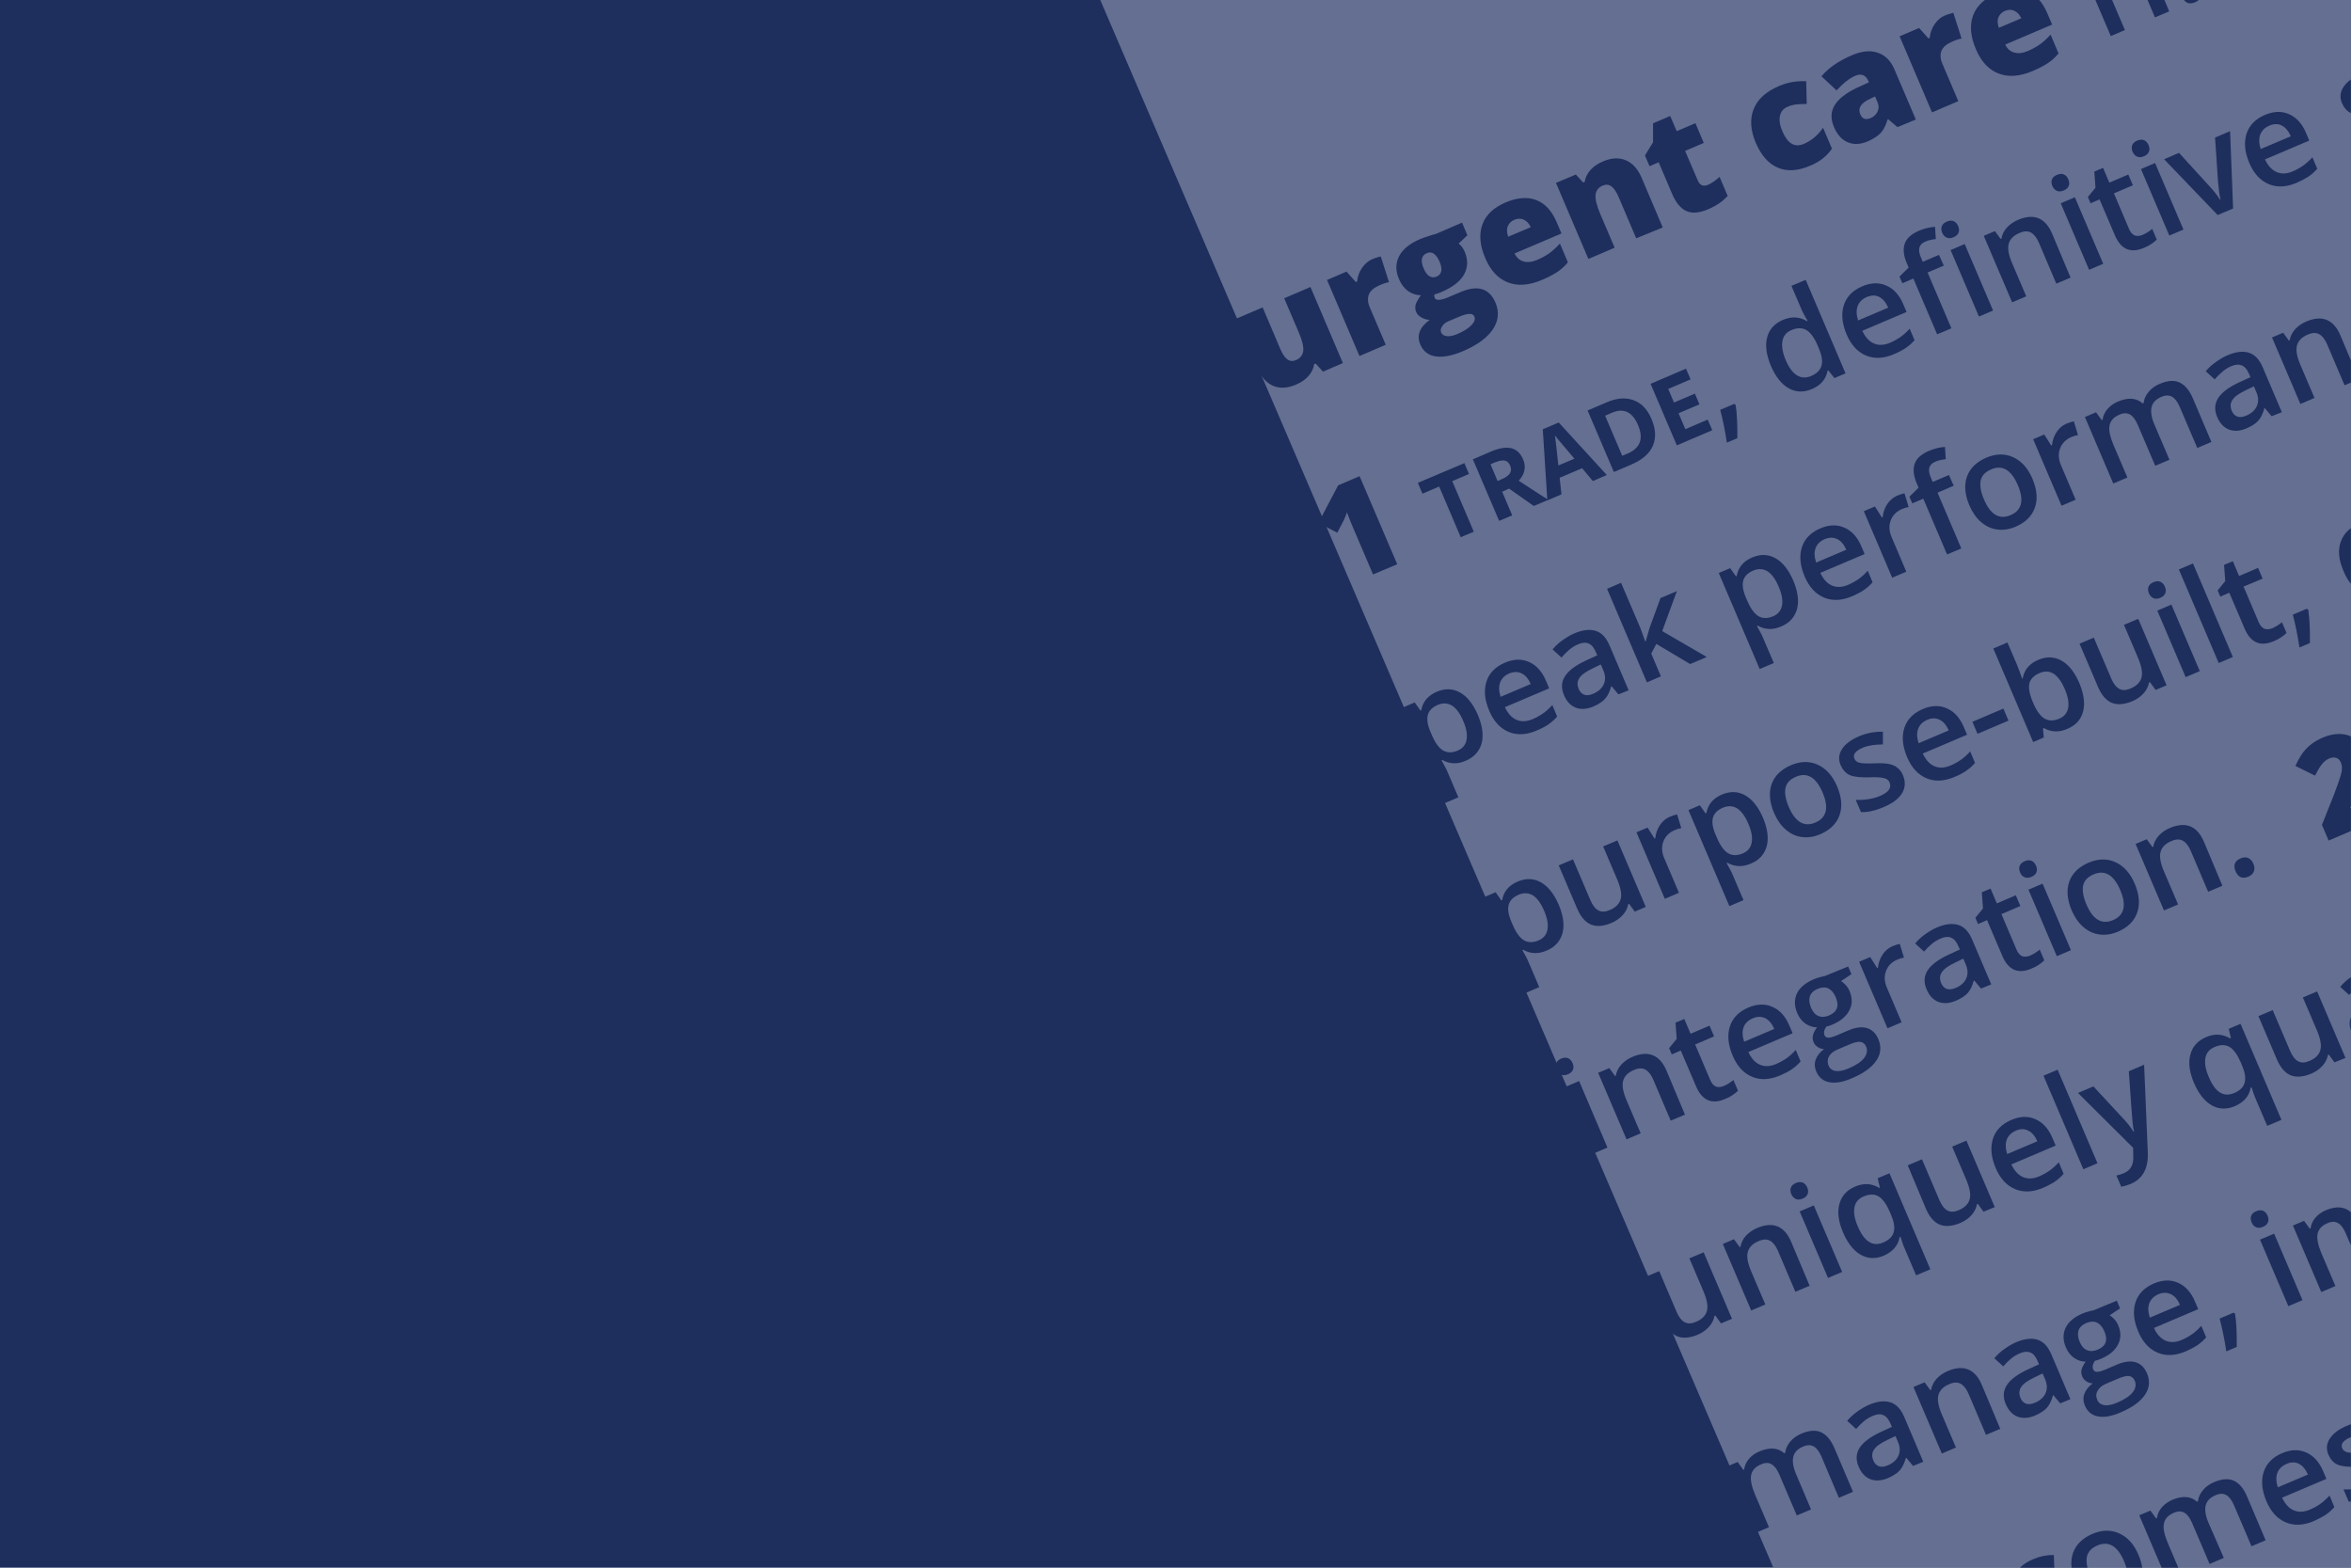 <?xml version="1.0" encoding="utf-8"?>
<!-- Generator: Adobe Illustrator 27.7.0, SVG Export Plug-In . SVG Version: 6.00 Build 0)  -->
<svg version="1.1" id="Layer_1" xmlns="http://www.w3.org/2000/svg" xmlns:xlink="http://www.w3.org/1999/xlink" x="0px" y="0px"
	 viewBox="0 0 1800 1200" style="enable-background:new 0 0 1800 1200;" xml:space="preserve">
<style type="text/css">
	.st0{fill:#A3AABE;}
	.st1{opacity:0.27;fill:#75809E;enable-background:new    ;}
	.st2{opacity:0.5;fill:#75809E;enable-background:new    ;}
	.st3{fill:#1C2C5C;}
	.st4{clip-path:url(#SVGID_00000091727518296026761620000014019357020241892528_);fill:#1E2E5D;}
	.st5{opacity:0.8;clip-path:url(#SVGID_00000091727518296026761620000014019357020241892528_);fill:#76809D;}
	.st6{clip-path:url(#SVGID_00000091727518296026761620000014019357020241892528_);}
	.st7{fill:#1E2E5D;}
</style>
<g>
	<defs>
		<rect id="SVGID_1_" width="1799.1" height="1200"/>
	</defs>
	<clipPath id="SVGID_00000152222932104422527480000007950727591260300952_">
		<use xlink:href="#SVGID_1_"  style="overflow:visible;"/>
	</clipPath>
	
		<rect x="-2376.9" y="-830" style="clip-path:url(#SVGID_00000152222932104422527480000007950727591260300952_);fill:#1E2E5D;" width="4839.5" height="3233.5"/>
	<polygon style="opacity:0.8;clip-path:url(#SVGID_00000152222932104422527480000007950727591260300952_);fill:#76809D;" points="
		484.2,-833.6 2962.1,4938.8 2962.1,-849.7 	"/>
	<g style="clip-path:url(#SVGID_00000152222932104422527480000007950727591260300952_);">
		<path class="st7" d="M1012.5,284.5l-5.6-6.2l-1.2,0.5c-0.5,3.4-2,6.4-4.4,9.1c-2.4,2.7-5.6,4.9-9.7,6.6c-6.4,2.7-12.2,3-17.3,0.8
			c-5.1-2.2-9.2-6.7-12-13.5l-16.1-37.9l20.1-8.6l13.5,31.8c1.6,3.8,3.4,6.4,5.3,7.9c1.9,1.5,4.1,1.7,6.6,0.7
			c3.5-1.5,5.3-3.9,5.7-7.2c0.3-3.3-0.9-8.3-3.7-14.7l-10.9-25.5l20.1-8.6l24.8,58.2L1012.5,284.5L1012.5,284.5z"/>
		<path class="st7" d="M1050.4,198.3c1.7-0.7,3.5-1.3,5.1-1.7l1.2-0.3l6.3,19.7c-1.8,0.3-4.2,1-7.1,2.3c-4.4,1.9-7.1,4.2-8.3,7.1
			c-1.1,2.8-0.9,6.2,0.7,9.9l12.2,28.6l-20.1,8.6l-24.8-58.2l14.9-6.4l7.1,8l1-0.4c0.4-3.8,1.6-7.3,3.8-10.5
			C1044.7,201.8,1047.3,199.6,1050.4,198.3L1050.4,198.3z"/>
		<path class="st7" d="M1118.9,170.4l4.1,9.7l-6.7,6.3c1.9,1.5,3.5,3.6,4.6,6.2c2.7,6.3,2.5,12.1-0.4,17.4
			c-2.9,5.3-8.7,9.8-17.5,13.6c-2.2,0.9-3.9,1.5-5.3,1.8c-0.1,1.1,0,2,0.4,2.8c0.4,1,1.5,1.4,3.4,1.3c1.8-0.1,4.1-0.8,6.7-1.9
			l9.7-4.1c13.1-5.5,21.9-2.8,26.6,8.2c3,7.1,2.3,13.9-2,20.4c-4.4,6.5-12,12.1-22.9,16.7c-8.2,3.5-15.2,4.8-20.8,4s-9.6-3.9-11.8-9
			c-3-6.9-0.6-13.3,7.2-19c-2.1,0-4.2-0.6-6.2-1.7c-2-1.1-3.4-2.5-4.1-4.1c-0.8-1.8-1-3.6-0.6-5.4s1.8-4.3,4.1-7.6
			c-3.6-0.1-6.8-1.1-9.8-3.2c-2.9-2.1-5.3-5.2-7-9.3c-2.7-6.3-2.6-12.2,0.2-17.5c2.8-5.3,8.2-9.7,16.3-13.1c1.1-0.5,3-1.1,5.7-2
			c2.7-0.9,4.7-1.5,6-1.8L1118.9,170.4L1118.9,170.4z M1089.5,205.4c2.5,6,5.9,8,10,6.3c1.9-0.8,3.1-2.2,3.5-4.1
			c0.4-1.9,0-4.4-1.3-7.3c-2.6-6-5.9-8.2-9.8-6.5C1087.8,195.6,1087,199.5,1089.5,205.4L1089.5,205.4z M1102.9,254.5
			c0.7,1.6,2.2,2.6,4.4,2.8c2.2,0.3,4.8-0.3,7.8-1.5c4.9-2.1,8.5-4.3,10.9-6.8c2.4-2.4,3.2-4.6,2.4-6.6c-0.6-1.5-2-2.3-4.1-2.1
			c-2.1,0.1-4.7,0.9-8,2.3l-7.8,3.3c-2.2,0.9-3.8,2.2-4.8,3.9C1102.5,251.5,1102.3,253,1102.9,254.5L1102.9,254.5z"/>
		<path class="st7" d="M1180,214.3c-9.7,4.1-18.3,4.8-25.9,1.9c-7.6-2.9-13.4-9.1-17.4-18.6c-4.2-9.8-4.9-18.4-2.2-25.8
			c2.7-7.4,8.7-13,17.9-16.9c8.8-3.7,16.5-4.3,23.2-1.8c6.7,2.5,11.9,8.1,15.6,16.7l3.8,8.9l-35.9,15.3c1.5,3.2,3.8,5.2,6.8,6.1
			c3,0.9,6.5,0.5,10.4-1.1c3.5-1.5,6.6-3.2,9.3-5.1c2.7-1.9,5.4-4.4,8.2-7.5l6.1,14.4c-2.5,3-5.2,5.5-8.3,7.5
			C1188.5,210.3,1184.7,212.3,1180,214.3L1180,214.3z M1159,168.2c-2.4,1-4,2.6-5,4.8c-1,2.2-0.9,4.9,0.2,8.2l17.3-7.3
			c-1.3-2.8-3-4.7-5.3-5.7C1164,167.1,1161.6,167.2,1159,168.2L1159,168.2z"/>
		<path class="st7" d="M1252.2,182.4l-13.5-31.7c-1.7-3.9-3.5-6.6-5.4-8c-1.9-1.5-4.2-1.7-6.6-0.7c-3.4,1.4-5.3,3.8-5.6,7.2
			s0.9,8.3,3.7,14.9l10.9,25.5l-20.1,8.6l-24.8-58.2l15.2-6.4l5.6,6.1l1.2-0.5c0.5-3.5,2.1-6.5,4.5-9.2c2.4-2.7,5.6-4.8,9.6-6.5
			c6.4-2.7,12.2-3,17.4-0.8s9.2,6.7,12.1,13.5l16.1,37.9L1252.2,182.4L1252.2,182.4z"/>
		<path class="st7" d="M1307.1,141.5c2.7-1.2,5.7-3.2,8.9-6.1l6.2,14.6c-2.2,2.3-4.4,4.2-6.7,5.8c-2.3,1.5-5,3-8.3,4.4
			c-6.8,2.9-12.3,3.3-16.7,1.3c-4.4-2-8-6.5-10.9-13.3l-10.2-24l-7,3l-3.5-8.2l6.2-10.1V94.4l13.1-5.6l5,11.6l14.3-6.1l6.4,15.1
			l-14.3,6.1l9.7,22.6C1300.9,141.9,1303.5,143,1307.1,141.5L1307.1,141.5z"/>
		<path class="st7" d="M1385.4,126.8c-9.5,4.1-17.8,4.6-24.9,1.5c-7.1-3-12.7-9.4-16.8-19c-4.1-9.7-4.6-18.3-1.6-25.8
			c3-7.6,9.5-13.4,19.3-17.6c6.8-2.9,13.7-4.1,20.9-3.7l0.4,17.4c-2.9,0-5.5,0.1-7.8,0.3c-2.3,0.3-4.6,0.8-6.8,1.8
			c-3.3,1.4-5.2,3.7-5.9,7c-0.7,3.3-0.1,7.3,1.9,11.9c4,9.3,9.4,12.5,16.3,9.6c5.9-2.5,10.8-6.6,14.8-12.4l6.8,16
			C1398.2,119.4,1392.7,123.8,1385.4,126.8L1385.4,126.8z"/>
		<path class="st7" d="M1452.1,97.3l-7.1-6.1l-0.4,0.2c-1.3,4.5-3.1,8-5.3,10.4c-2.3,2.4-5.7,4.6-10.1,6.5
			c-5.5,2.3-10.5,2.5-15.1,0.6s-8.1-5.9-10.6-11.8c-2.6-6.2-2.4-11.7,0.6-16.6c3-4.9,8.6-9.2,16.6-13.1l9.6-4.4l-0.3-0.8
			c-2.1-4.8-5.4-6.2-10.2-4.2c-4.2,1.8-9,5.5-14.3,11.2l-11.5-10.8c5.3-6.4,13.1-11.8,23.5-16.2c7.5-3.2,14-3.8,19.7-1.8
			c5.7,2,9.9,6.2,12.7,12.9l16.3,38.2L1452.1,97.3L1452.1,97.3z M1431.6,90.4c2.4-1,4.2-2.7,5.3-5c1.1-2.3,1.1-4.6,0-7.1l-1.9-4.5
			l-4.5,2.2c-6.5,3.1-8.8,6.9-6.8,11.5C1425.2,91.1,1427.8,92,1431.6,90.4L1431.6,90.4z"/>
		<path class="st7" d="M1488.6,11.8c1.7-0.7,3.5-1.3,5.1-1.7l1.2-0.3l6.3,19.7c-1.8,0.3-4.2,1-7.1,2.3c-4.4,1.9-7.1,4.2-8.3,7.1
			c-1.1,2.8-0.9,6.2,0.7,9.9l12.2,28.6l-20.1,8.6l-24.8-58.2l14.9-6.4l7.1,8l1-0.4c0.4-3.8,1.6-7.3,3.8-10.5
			C1482.9,15.2,1485.5,13,1488.6,11.8L1488.6,11.8z"/>
		<path class="st7" d="M1555.5,54.4c-9.7,4.1-18.3,4.8-25.9,1.9c-7.6-2.9-13.4-9.1-17.4-18.6c-4.2-9.8-4.9-18.4-2.2-25.8
			c2.7-7.4,8.7-13,17.9-16.9c8.8-3.7,16.5-4.3,23.2-1.8s11.9,8.1,15.6,16.7l3.8,8.9l-35.9,15.3c1.5,3.2,3.8,5.2,6.8,6.1
			c3,0.9,6.5,0.5,10.4-1.1c3.5-1.5,6.6-3.2,9.3-5.1c2.7-1.9,5.4-4.4,8.2-7.5l6.1,14.4c-2.5,3-5.2,5.5-8.3,7.5
			C1564.1,50.4,1560.2,52.4,1555.5,54.4L1555.5,54.4z M1534.5,8.3c-2.4,1-4,2.6-5,4.8c-1,2.2-0.9,4.9,0.2,8.2l17.2-7.3
			c-1.3-2.8-3-4.7-5.3-5.7C1539.4,7.2,1537,7.3,1534.5,8.3L1534.5,8.3z"/>
		<path class="st7" d="M1660.1,8.7l-10.9,4.6L1635.9-18c-1.7-3.9-3.7-6.5-6.1-7.8c-2.4-1.3-5.3-1.2-8.7,0.3
			c-4.6,1.9-7.3,4.7-8.3,8.3c-1,3.6-0.1,8.6,2.6,14.9l10.8,25.3l-10.8,4.6l-21.7-50.9l8.5-3.6l4.4,6l0.6-0.2
			c0.5-3.1,1.9-5.9,4.1-8.4c2.3-2.5,5.1-4.5,8.6-6c12.2-5.2,21-1.6,26.2,10.8L1660.1,8.7L1660.1,8.7z"/>
		<path class="st7" d="M1670.1-2.4c-1-2.3-1.1-4.2-0.5-5.9c0.6-1.7,2.1-3,4.3-3.9c2.3-1,4.2-1.1,5.9-0.3c1.7,0.8,3,2.2,3.9,4.3
			c0.9,2.2,1.1,4.2,0.4,5.9c-0.6,1.8-2.1,3.2-4.3,4.1c-2.2,0.9-4.2,1-5.9,0.3C1672.4,1.3,1671-0.1,1670.1-2.4L1670.1-2.4z"/>
		<path class="st7" d="M1069.3,431.9l-18.5,7.8l-15.2-35.6c-1.9-4.3-3.4-8.3-4.8-12c-0.5,1.9-1.4,3.9-2.4,6.1l-5,9.6l-14.4-7.6
			l15.1-28.7l16.4-7L1069.3,431.9L1069.3,431.9z"/>
		<path class="st7" d="M1127.9,407l-10,4.2l-16.5-38.8l-12.8,5.5l-3.5-8.3l35.6-15.1l3.5,8.3l-12.8,5.5L1127.9,407L1127.9,407z"/>
		<path class="st7" d="M1149.6,376.4l7.7,18.1l-10,4.2l-20.1-47.1l13.7-5.9c6.4-2.7,11.6-3.6,15.7-2.6c4.1,1,7.1,3.9,9.1,8.7
			c1.2,2.8,1.5,5.6,0.9,8.4c-0.6,2.8-2.1,5.4-4.3,7.8c11.6,7.6,19.1,12.4,22.6,14.6l-11.1,4.7l-18.9-13.3L1149.6,376.4L1149.6,376.4
			z M1146.1,368.2l3.2-1.4c3.2-1.4,5.3-2.9,6.3-4.6c1-1.7,1.1-3.7,0.1-5.9c-1-2.2-2.4-3.5-4.3-3.8c-1.9-0.3-4.5,0.3-7.7,1.6l-3,1.3
			L1146.1,368.2L1146.1,368.2z"/>
		<path class="st7" d="M1219,368.2l-8.2-9.8l-17.2,7.3l1.4,12.7l-10.8,4.6l-3.5-54.4l12.2-5.2l36.8,40.2L1219,368.2L1219,368.2z
			 M1204.9,351.1c-7.5-8.8-11.7-13.8-12.7-15c-1-1.2-1.7-2.1-2.2-2.8c0.5,3,1.3,10.7,2.6,23L1204.9,351.1z"/>
		<path class="st7" d="M1263.9,320.7c3.3,7.8,3.6,14.6,1,20.6c-2.6,6-8.2,10.8-16.5,14.3l-13.3,5.7l-20.1-47.1l14.8-6.3
			c7.7-3.3,14.5-3.8,20.5-1.5C1256.3,308.6,1260.8,313.4,1263.9,320.7L1263.9,320.7z M1253.6,325.4c-4.3-10.1-10.9-13.3-19.9-9.5
			l-5.3,2.3l13.1,30.7l4.3-1.8C1255.4,342.9,1258,335.7,1253.6,325.4L1253.6,325.4z"/>
		<path class="st7" d="M1310.4,329.3l-27.1,11.6l-20.1-47.1l27.1-11.6l3.5,8.2l-17.1,7.3l4.4,10.4l16-6.8l3.5,8.2l-16,6.8l5.2,12.2
			l17.1-7.3L1310.4,329.3L1310.4,329.3z"/>
		<path class="st7" d="M1328.3,309.9c1,6.3,1.4,14.8,1.3,25.5l-8,3.4c-1.4-9.2-3.1-17.6-5.1-25.1l10.6-4.5L1328.3,309.9
			L1328.3,309.9z"/>
		<path class="st7" d="M1386.7,297.8c-6.4,2.7-12.3,2.5-17.8-0.6c-5.5-3.1-10-8.8-13.6-17.1c-3.5-8.4-4.5-15.6-2.9-21.8
			c1.6-6.2,5.6-10.6,12-13.4c6.7-2.8,12.8-2.5,18.4,0.9l0.6-0.2c-2.1-3.4-3.6-6.2-4.5-8.3l-7.9-18.5l10.9-4.6l30.5,71.6l-8.5,3.6
			l-4.7-5.9l-0.5,0.2C1397.4,290.3,1393.4,295,1386.7,297.8L1386.7,297.8z M1385.9,287.9c4.4-1.9,7.1-4.5,8.1-7.9
			c1-3.4,0.3-7.9-2.1-13.5l-0.6-1.5c-2.7-6.4-5.7-10.5-8.9-12.4c-3.2-1.8-7.1-1.8-11.5,0.1c-3.8,1.6-6.1,4.4-6.8,8.4
			c-0.7,4,0.1,8.8,2.5,14.5c2.4,5.7,5.2,9.5,8.5,11.6C1378.3,289.3,1381.9,289.5,1385.9,287.9L1385.9,287.9z"/>
		<path class="st7" d="M1449.5,271.1c-7.9,3.4-15.1,3.7-21.5,1c-6.4-2.7-11.4-8.1-14.8-16.2c-3.5-8.3-4.2-15.7-2.1-22.3
			c2.1-6.5,6.8-11.3,14-14.4c6.7-2.9,12.9-3.1,18.5-0.6c5.6,2.4,10,7.2,13,14.3l2.5,5.9l-33.9,14.4c2.3,4.9,5.2,8.1,8.9,9.7
			c3.7,1.6,7.8,1.4,12.3-0.5c3-1.3,5.7-2.8,8-4.4s4.7-3.8,7.1-6.4l3.7,8.8c-2.1,2.4-4.4,4.4-6.9,6.1
			C1456,268,1453,269.6,1449.5,271.1L1449.5,271.1z M1428.6,227.4c-3.4,1.5-5.7,3.7-6.9,6.8c-1.2,3.1-1,6.8,0.3,11.1l23.1-9.8
			c-1.9-4.2-4.2-6.9-7.1-8.3C1435.2,225.8,1432,225.9,1428.6,227.4L1428.6,227.4z"/>
		<path class="st7" d="M1487.6,203.3l-12.4,5.3l18.2,42.7l-10.9,4.6l-18.2-42.7l-8.4,3.6l-2.2-5.1l7-6.9l-1.4-3.3
			c-2.6-6-3-11.1-1.5-15.2s5.3-7.4,11.1-9.8c3.8-1.6,7.8-2.6,12-2.9l0.6,9.4c-3,0.3-5.8,0.9-8.2,2c-2.4,1-3.9,2.6-4.4,4.6
			s-0.1,4.5,1.2,7.5l1.4,3.3l12.4-5.3L1487.6,203.3L1487.6,203.3z M1486.4,178.2c-0.8-1.9-0.9-3.7-0.3-5.1c0.6-1.5,1.9-2.7,3.9-3.5
			c1.9-0.8,3.6-0.9,5.1-0.3c1.5,0.6,2.7,1.9,3.5,3.8c0.8,1.8,0.9,3.5,0.3,5c-0.6,1.5-1.9,2.7-3.8,3.5c-2,0.8-3.7,1-5.2,0.3
			C1488.4,181.3,1487.2,180.1,1486.4,178.2L1486.4,178.2z M1525.3,237.7l-10.8,4.6l-21.7-50.9l10.8-4.6L1525.3,237.7z"/>
		<path class="st7" d="M1584.6,212.5l-10.9,4.6l-13.3-31.3c-1.7-3.9-3.7-6.5-6.1-7.8c-2.4-1.3-5.3-1.2-8.7,0.3
			c-4.6,1.9-7.3,4.7-8.3,8.3c-1,3.6-0.1,8.6,2.6,14.9l10.8,25.3l-10.8,4.6l-21.7-50.9l8.5-3.6l4.4,6l0.6-0.2
			c0.5-3.1,1.9-5.9,4.1-8.4c2.3-2.5,5.1-4.5,8.6-6c12.2-5.2,21-1.6,26.2,10.8L1584.6,212.5L1584.6,212.5z"/>
		<path class="st7" d="M1570.7,142.4c-0.8-1.9-0.9-3.7-0.3-5.1c0.6-1.5,1.9-2.7,3.9-3.5c1.9-0.8,3.6-0.9,5.1-0.3
			c1.5,0.6,2.7,1.9,3.5,3.8c0.8,1.8,0.9,3.5,0.3,5c-0.6,1.5-1.9,2.7-3.8,3.5c-2,0.8-3.7,1-5.2,0.3
			C1572.6,145.4,1571.5,144.2,1570.7,142.4L1570.7,142.4z M1609.6,201.9l-10.8,4.6l-21.7-50.9l10.8-4.6L1609.6,201.9L1609.6,201.9z"
			/>
		<path class="st7" d="M1639.7,179.8c2.6-1.1,5.1-2.7,7.4-4.6l3.5,8.2c-1,1-2.3,2.1-4.1,3.3c-1.7,1.2-3.6,2.2-5.7,3
			c-10.2,4.4-17.7,1.2-22.3-9.7l-11.7-27.4l-6.9,3l-2-4.8l5.8-7.1l-0.9-12.4l6.7-2.8l4.8,11.3l14.5-6.2l3.5,8.2l-14.5,6.2l11.6,27.3
			c1.1,2.6,2.6,4.2,4.4,5C1635.6,180.8,1637.6,180.7,1639.7,179.8L1639.7,179.8z"/>
		<path class="st7" d="M1632.1,116.2c-0.8-1.9-0.9-3.7-0.3-5.1c0.6-1.5,1.9-2.7,3.9-3.5c1.9-0.8,3.6-0.9,5.1-0.3
			c1.5,0.6,2.7,1.9,3.5,3.8c0.8,1.8,0.9,3.5,0.3,5c-0.6,1.5-1.9,2.7-3.8,3.5c-2,0.8-3.7,1-5.2,0.3
			C1634.1,119.3,1633,118,1632.1,116.2L1632.1,116.2z M1671,175.7l-10.8,4.6l-21.7-50.9l10.8-4.6L1671,175.7z"/>
		<path class="st7" d="M1697.2,164.6l-41-42.7l11.4-4.9l23,25.2c3.9,4.2,6.7,7.8,8.4,10.7l0.4-0.2c-0.7-2.3-1.3-6.8-1.9-13.4
			l-2.3-34l11.5-4.9l2.3,59.2L1697.2,164.6L1697.2,164.6z"/>
		<path class="st7" d="M1757.7,139.9c-7.9,3.4-15.1,3.7-21.5,1c-6.4-2.7-11.4-8.1-14.8-16.2c-3.5-8.3-4.2-15.7-2.1-22.3
			c2.1-6.5,6.8-11.3,14-14.4c6.7-2.9,12.9-3.1,18.5-0.6c5.6,2.4,10,7.2,13,14.3l2.5,5.9l-33.9,14.4c2.3,4.9,5.2,8.1,8.9,9.7
			c3.7,1.6,7.8,1.4,12.3-0.5c3-1.3,5.7-2.8,8-4.4c2.4-1.7,4.7-3.8,7.1-6.4l3.7,8.8c-2.1,2.4-4.4,4.4-6.9,6.1
			C1764.1,136.8,1761.1,138.4,1757.7,139.9L1757.7,139.9z M1736.7,96.2c-3.4,1.5-5.7,3.7-6.9,6.8c-1.2,3.1-1,6.8,0.3,11.1l23.1-9.8
			c-1.9-4.2-4.2-6.9-7.1-8.3C1743.3,94.6,1740.1,94.7,1736.7,96.2L1736.7,96.2z"/>
		<path class="st7" d="M1840,86.6c2.1,5,1.9,9.6-0.6,13.8c-2.5,4.2-7.1,7.7-13.9,10.6c-6.8,2.9-12.7,4.2-17.6,3.9l-4-9.3
			c7.1,0.2,13.3-0.8,18.5-3c6.7-2.8,9.1-6.3,7.4-10.3c-0.5-1.3-1.4-2.2-2.5-2.8c-1.1-0.5-2.7-0.9-4.8-1.1s-4.9-0.3-8.4-0.1
			c-6.8,0.2-11.8-0.4-14.8-1.7c-3-1.4-5.3-3.9-6.9-7.5c-1.9-4.4-1.5-8.5,1-12.4c2.5-3.9,6.8-7.1,12.8-9.7c6-2.6,12.2-3.7,18.5-3.6
			V63c-6.5,0.1-11.6,0.9-15.3,2.5c-5.7,2.4-7.9,5.3-6.5,8.5c0.7,1.6,2,2.6,4,3.1c2,0.5,5.9,0.6,11.7,0.4c4.9-0.2,8.6,0,11.1,0.6
			c2.5,0.5,4.6,1.5,6.2,2.9C1837.6,82.3,1839,84.2,1840,86.6L1840,86.6z"/>
		<path class="st7" d="M1121.8,582.3c-6.4,2.8-12.4,2.6-18-0.6l-0.6,0.3c2.3,4.1,3.6,6.6,4,7.5l8.9,20.8l-10.8,4.6l-31.3-73.5
			l8.7-3.7c0.6,0.8,2.1,2.9,4.4,6.2l0.6-0.2c1.2-6.6,5.1-11.3,11.9-14.2c6.4-2.7,12.3-2.5,17.8,0.6c5.5,3.1,10,8.8,13.6,17.1
			c3.5,8.3,4.5,15.6,2.9,21.8C1132.1,575.2,1128.1,579.6,1121.8,582.3L1121.8,582.3z M1100.5,539.5c-4.3,1.8-6.9,4.4-7.8,7.8
			c-0.9,3.3-0.2,7.8,2.2,13.3l0.7,1.6c2.6,6.2,5.5,10.3,8.7,12.2c3.2,1.9,6.9,2,11.4,0.1c3.7-1.6,6-4.4,6.7-8.3s-0.1-8.7-2.6-14.4
			c-2.4-5.7-5.3-9.6-8.5-11.7C1107.9,538.1,1104.3,537.9,1100.5,539.5L1100.5,539.5z"/>
		<path class="st7" d="M1176,559.2c-7.9,3.4-15.1,3.7-21.5,1c-6.4-2.7-11.4-8.1-14.8-16.2c-3.5-8.3-4.2-15.7-2.1-22.3
			c2.1-6.5,6.8-11.3,14-14.4c6.7-2.9,12.9-3.1,18.5-0.6c5.6,2.4,10,7.2,13,14.3l2.5,5.9l-33.9,14.4c2.3,4.9,5.2,8.1,8.9,9.7
			s7.8,1.4,12.3-0.5c3-1.3,5.7-2.8,8-4.4s4.7-3.8,7.1-6.4l3.7,8.8c-2.1,2.4-4.4,4.4-6.9,6.1C1182.5,556.2,1179.5,557.8,1176,559.2
			L1176,559.2z M1155,515.5c-3.4,1.5-5.7,3.7-6.9,6.8s-1,6.8,0.3,11.1l23.1-9.8c-1.9-4.2-4.2-6.9-7.1-8.2
			C1161.6,514,1158.4,514.1,1155,515.5L1155,515.5z"/>
		<path class="st7" d="M1238.6,531.5l-5.2-6.2l-0.4,0.2c-1.1,4.1-2.7,7.3-4.7,9.5c-2,2.2-5,4.1-8.9,5.8c-5,2.1-9.5,2.4-13.4,0.9
			c-4-1.5-7-4.7-9.1-9.7c-2.2-5.2-2-10,0.8-14.4c2.8-4.3,8.1-8.3,16-12l8.7-4l-1.2-2.7c-1.4-3.3-3.2-5.4-5.4-6.3
			c-2.2-1-4.9-0.8-8.1,0.6c-2.6,1.1-5,2.6-7,4.4c-2.1,1.8-4,3.7-5.7,5.7l-6.8-6.2c2.1-2.6,4.7-5,7.7-7.1c3-2.1,5.9-3.9,8.8-5.1
			c6.5-2.8,12-3.4,16.5-2c4.5,1.4,8,5.1,10.6,11.2l14.6,34.3L1238.6,531.5L1238.6,531.5z M1219.4,531c3.9-1.7,6.6-4.1,8-7.3
			c1.4-3.2,1.3-6.8-0.4-10.7l-1.9-4.4l-6.4,3.1c-5,2.4-8.4,4.8-10,7.3c-1.7,2.5-1.8,5.3-0.5,8.4c1,2.3,2.4,3.7,4.3,4.4
			S1216.7,532.2,1219.4,531L1219.4,531z"/>
		<path class="st7" d="M1259.5,490.9l2.9-10.2l8.4-22.9l12.5-5.3l-11.2,30.6l34.1,19.8l-12.7,5.4l-25.9-15.4l-3.9,7.4l7.4,17.4
			l-10.7,4.6l-30.5-71.6l10.7-4.6l14.9,34.9l3.6,10L1259.5,490.9L1259.5,490.9z"/>
		<path class="st7" d="M1363.2,479.5c-6.4,2.8-12.4,2.6-18-0.6l-0.6,0.3c2.3,4.1,3.6,6.6,4,7.5l8.9,20.8l-10.8,4.6l-31.3-73.5
			l8.7-3.7c0.6,0.8,2.1,2.9,4.4,6.2l0.6-0.2c1.2-6.6,5.1-11.3,11.9-14.2c6.4-2.7,12.3-2.5,17.8,0.6c5.5,3.1,10,8.8,13.6,17.1
			c3.5,8.3,4.5,15.6,2.9,21.8C1373.5,472.4,1369.5,476.9,1363.2,479.5L1363.2,479.5z M1341.9,436.7c-4.3,1.8-6.9,4.4-7.8,7.8
			c-0.9,3.3-0.2,7.8,2.2,13.3l0.7,1.6c2.6,6.2,5.5,10.3,8.7,12.2c3.1,1.9,6.9,2,11.4,0.1c3.7-1.6,6-4.4,6.7-8.3
			c0.7-3.9-0.1-8.7-2.6-14.4c-2.4-5.7-5.3-9.6-8.5-11.7C1349.3,435.3,1345.8,435.1,1341.9,436.7L1341.9,436.7z"/>
		<path class="st7" d="M1417.4,456.4c-7.9,3.4-15.1,3.7-21.5,1c-6.4-2.7-11.4-8.1-14.8-16.2c-3.5-8.3-4.2-15.7-2.1-22.3
			c2.1-6.5,6.8-11.3,14-14.4c6.7-2.9,12.9-3.1,18.5-0.6c5.6,2.4,10,7.2,13,14.3l2.5,5.9l-33.9,14.4c2.3,4.9,5.2,8.1,8.9,9.7
			c3.7,1.6,7.8,1.4,12.3-0.5c3-1.3,5.7-2.8,8-4.4s4.7-3.8,7.1-6.4l3.7,8.8c-2.1,2.4-4.4,4.4-6.9,6.1
			C1423.8,453.4,1420.8,455,1417.4,456.4L1417.4,456.4z M1396.4,412.7c-3.4,1.5-5.7,3.7-6.9,6.8c-1.2,3.1-1,6.8,0.4,11.1l23.1-9.8
			c-1.9-4.2-4.2-6.9-7.1-8.2C1403,411.2,1399.9,411.3,1396.4,412.7L1396.4,412.7z"/>
		<path class="st7" d="M1451.9,379.4c2.2-0.9,4.1-1.5,5.6-1.8l3.2,10.5c-1.7,0.3-3.4,0.8-5,1.5c-4.3,1.8-7.2,4.8-8.7,8.7
			c-1.5,4-1.3,8.2,0.6,12.7l11.3,26.6l-10.8,4.6l-21.7-50.9l8.5-3.6l5.3,8.4l0.6-0.2c0.4-3.8,1.6-7.1,3.5-10
			C1446.2,383,1448.8,380.8,1451.9,379.4L1451.9,379.4z"/>
		<path class="st7" d="M1495.2,371.8l-12.4,5.3l18.2,42.7l-10.9,4.6l-18.2-42.7l-8.4,3.6l-2.2-5.1l7-6.9l-1.4-3.3
			c-2.6-6-3-11.1-1.5-15.2s5.3-7.4,11.1-9.8c3.8-1.6,7.8-2.6,12-2.9l0.6,9.4c-3,0.3-5.8,0.9-8.2,2c-2.4,1-3.9,2.6-4.4,4.6
			c-0.5,2-0.1,4.5,1.2,7.5l1.4,3.3l12.4-5.3L1495.2,371.8L1495.2,371.8z"/>
		<path class="st7" d="M1555.4,366.4c3.5,8.3,4.2,15.7,1.9,22.2c-2.3,6.5-7.2,11.3-14.8,14.6c-4.8,2-9.4,2.7-14,2.1
			c-4.6-0.6-8.7-2.5-12.4-5.7c-3.7-3.2-6.6-7.4-8.9-12.7c-3.5-8.2-4.1-15.6-1.9-22c2.3-6.4,7.2-11.3,14.9-14.6
			c7.4-3.1,14.2-3.2,20.5-0.3C1547.1,352.9,1552,358.4,1555.4,366.4z M1518.3,382.2c5,11.8,11.8,15.8,20.5,12.1
			c8.6-3.7,10.4-11.4,5.4-23.1c-5-11.6-11.8-15.6-20.4-11.9c-4.5,1.9-7.2,4.8-8,8.7C1515.1,371.9,1515.9,376.6,1518.3,382.2
			L1518.3,382.2z"/>
		<path class="st7" d="M1581.5,324.3c2.2-0.9,4.1-1.5,5.6-1.8l3.2,10.5c-1.7,0.3-3.4,0.8-5,1.5c-4.3,1.8-7.2,4.8-8.7,8.7
			c-1.5,4-1.3,8.2,0.6,12.7l11.3,26.6l-10.8,4.6l-21.7-50.9l8.5-3.6l5.3,8.4l0.6-0.2c0.4-3.8,1.6-7.1,3.5-10
			C1575.8,327.8,1578.3,325.6,1581.5,324.3L1581.5,324.3z"/>
		<path class="st7" d="M1660.3,351.9l-10.9,4.6l-13.4-31.4c-1.7-3.9-3.6-6.5-5.9-7.8c-2.3-1.3-5-1.3-8.1,0.1c-4.2,1.8-6.7,4.4-7.5,8
			c-0.8,3.5,0.2,8.5,2.8,14.8l10.8,25.3l-10.8,4.6l-21.7-50.9l8.5-3.6l4.4,6l0.6-0.2c0.4-3,1.6-5.8,3.7-8.2c2.1-2.5,4.8-4.4,8-5.8
			c7.8-3.3,14.2-2.9,19,1.4l0.7-0.3c0.4-3.2,1.7-6,3.9-8.6c2.1-2.6,5-4.6,8.5-6.1c6.1-2.6,11.2-2.9,15.2-1c4.1,1.9,7.5,6,10.2,12.3
			l14.1,33.2l-10.8,4.6l-13.4-31.4c-1.7-3.9-3.6-6.5-5.9-7.8c-2.3-1.3-5-1.3-8.2,0.1c-4.2,1.8-6.7,4.4-7.5,7.9
			c-0.8,3.5-0.1,7.9,2.2,13.3L1660.3,351.9L1660.3,351.9z"/>
		<path class="st7" d="M1738.5,318.6l-5.2-6.2l-0.4,0.2c-1.1,4.1-2.7,7.3-4.7,9.5c-2,2.2-5,4.1-8.9,5.8c-5,2.1-9.5,2.4-13.4,0.9
			c-4-1.5-7-4.7-9.1-9.7c-2.2-5.2-2-10,0.8-14.4s8.1-8.3,16-12l8.7-4l-1.2-2.7c-1.4-3.3-3.2-5.4-5.4-6.3s-4.9-0.8-8.1,0.6
			c-2.6,1.1-5,2.6-7,4.4c-2.1,1.8-4,3.7-5.7,5.7l-6.8-6.2c2.1-2.6,4.7-5,7.7-7.1c3-2.1,5.9-3.9,8.8-5.1c6.5-2.8,12-3.4,16.5-2
			c4.5,1.4,8,5.1,10.6,11.2l14.6,34.3L1738.5,318.6L1738.5,318.6z M1719.2,318.1c3.9-1.7,6.6-4.1,8-7.3c1.4-3.2,1.3-6.8-0.4-10.7
			l-1.9-4.4l-6.4,3.1c-5,2.4-8.4,4.8-10,7.3c-1.7,2.5-1.8,5.3-0.5,8.4c1,2.3,2.4,3.7,4.3,4.4
			C1714.3,319.5,1716.5,319.3,1719.2,318.1L1719.2,318.1z"/>
		<path class="st7" d="M1805.2,290.3l-10.9,4.6l-13.3-31.3c-1.7-3.9-3.7-6.5-6.1-7.8c-2.4-1.3-5.3-1.2-8.7,0.3
			c-4.6,1.9-7.3,4.7-8.3,8.3s-0.1,8.6,2.6,14.9l10.8,25.3l-10.8,4.6l-21.7-50.9l8.5-3.6l4.4,6l0.6-0.2c0.5-3.1,1.9-5.9,4.1-8.4
			c2.3-2.5,5.1-4.5,8.6-6c12.2-5.2,21-1.6,26.2,10.8L1805.2,290.3L1805.2,290.3z"/>
		<path class="st7" d="M1183.7,727.6c-6.4,2.8-12.4,2.6-18-0.6l-0.6,0.3c2.3,4.1,3.6,6.6,4,7.5l8.9,20.8l-10.8,4.6l-31.3-73.5
			l8.7-3.7c0.6,0.8,2.1,2.9,4.4,6.2l0.6-0.2c1.2-6.6,5.1-11.3,11.9-14.2c6.4-2.7,12.3-2.5,17.8,0.6c5.5,3.1,10,8.8,13.6,17.1
			c3.5,8.3,4.5,15.6,2.9,21.8C1194,720.5,1190,725,1183.7,727.6L1183.7,727.6z M1162.4,684.8c-4.3,1.8-6.9,4.4-7.8,7.8
			c-0.9,3.3-0.2,7.8,2.2,13.3l0.7,1.6c2.6,6.2,5.5,10.3,8.7,12.2c3.2,1.9,6.9,2,11.4,0.1c3.7-1.6,6-4.4,6.7-8.3
			c0.7-3.9-0.1-8.7-2.6-14.4c-2.4-5.7-5.3-9.6-8.5-11.7C1169.8,683.4,1166.2,683.2,1162.4,684.8L1162.4,684.8z"/>
		<path class="st7" d="M1251.1,697.8l-4.4-6l-0.6,0.2c-0.5,3-1.9,5.8-4.1,8.3c-2.2,2.5-5.1,4.6-8.6,6.1c-6.2,2.6-11.4,3.1-15.8,1.3
			c-4.3-1.8-7.8-5.8-10.5-12l-14.2-33.3l10.9-4.6l13.4,31.4c1.7,3.9,3.7,6.5,6.1,7.7c2.4,1.3,5.3,1.2,8.7-0.3
			c4.5-1.9,7.3-4.7,8.3-8.3c1-3.6,0.1-8.6-2.6-15l-10.8-25.4l10.9-4.6l21.7,50.9L1251.1,697.8L1251.1,697.8z"/>
		<path class="st7" d="M1277.9,625.2c2.2-0.9,4.1-1.5,5.6-1.8l3.2,10.5c-1.7,0.3-3.4,0.8-5,1.5c-4.3,1.8-7.2,4.8-8.7,8.7
			s-1.3,8.2,0.6,12.7l11.3,26.6l-10.8,4.6l-21.7-50.9l8.5-3.6l5.3,8.4l0.6-0.2c0.4-3.8,1.6-7.1,3.5-10
			C1272.2,628.7,1274.8,626.6,1277.9,625.2L1277.9,625.2z"/>
		<path class="st7" d="M1340,661c-6.4,2.8-12.4,2.6-18-0.6l-0.6,0.3c2.3,4.1,3.6,6.6,4,7.5l8.9,20.8l-10.8,4.6l-31.3-73.5l8.7-3.7
			c0.6,0.8,2.1,2.9,4.4,6.2l0.6-0.2c1.2-6.6,5.1-11.3,11.9-14.2c6.4-2.7,12.3-2.5,17.8,0.6c5.5,3.1,10,8.8,13.6,17.1
			c3.5,8.3,4.5,15.6,2.9,21.8C1350.3,653.9,1346.4,658.4,1340,661L1340,661z M1318.7,618.2c-4.3,1.8-6.9,4.4-7.8,7.8
			c-0.9,3.3-0.2,7.8,2.2,13.3l0.7,1.6c2.6,6.2,5.5,10.3,8.7,12.2c3.2,1.9,6.9,2,11.4,0.1c3.7-1.6,6-4.4,6.7-8.3
			c0.7-3.9-0.1-8.7-2.6-14.4c-2.4-5.7-5.3-9.6-8.5-11.7C1326.2,616.8,1322.6,616.6,1318.7,618.2L1318.7,618.2z"/>
		<path class="st7" d="M1405.9,601.8c3.5,8.3,4.2,15.7,1.9,22.2c-2.3,6.5-7.2,11.3-14.8,14.6c-4.8,2-9.4,2.7-14,2.1
			c-4.6-0.6-8.7-2.5-12.4-5.7c-3.7-3.2-6.6-7.4-8.9-12.7c-3.5-8.2-4.1-15.6-1.9-22c2.3-6.4,7.2-11.3,14.9-14.6
			c7.4-3.1,14.2-3.2,20.5-0.3S1402.4,593.7,1405.9,601.8L1405.9,601.8z M1368.9,617.5c5,11.8,11.8,15.8,20.5,12.1
			c8.6-3.7,10.4-11.4,5.4-23.1c-5-11.6-11.8-15.6-20.4-11.9c-4.5,1.9-7.2,4.8-8,8.7C1365.7,607.2,1366.5,611.9,1368.9,617.5
			L1368.9,617.5z"/>
		<path class="st7" d="M1456.3,593.3c2.1,5,1.9,9.6-0.6,13.8c-2.5,4.2-7.1,7.7-13.9,10.6c-6.8,2.9-12.7,4.2-17.6,3.9l-4-9.3
			c7.1,0.2,13.3-0.8,18.5-3c6.7-2.8,9.1-6.3,7.4-10.3c-0.5-1.3-1.4-2.2-2.5-2.8c-1.1-0.5-2.7-0.9-4.8-1.1s-4.9-0.3-8.4-0.1
			c-6.8,0.2-11.8-0.4-14.8-1.7c-3-1.4-5.3-3.9-6.9-7.5c-1.9-4.4-1.5-8.5,1-12.4c2.5-3.9,6.8-7.1,12.8-9.7c6-2.6,12.2-3.7,18.5-3.6
			v9.7c-6.5,0.1-11.6,0.9-15.3,2.5c-5.7,2.4-7.9,5.3-6.5,8.5c0.7,1.6,2,2.6,4,3.1c2,0.5,5.9,0.6,11.7,0.4c4.9-0.2,8.6,0,11.1,0.6
			c2.5,0.5,4.6,1.5,6.2,2.9C1453.9,589,1455.3,590.9,1456.3,593.3L1456.3,593.3z"/>
		<path class="st7" d="M1495.8,594.7c-7.9,3.4-15.1,3.7-21.5,1c-6.4-2.7-11.4-8.1-14.8-16.2c-3.5-8.3-4.2-15.7-2.1-22.3
			c2.1-6.5,6.8-11.3,14-14.4c6.7-2.9,12.9-3.1,18.5-0.6c5.6,2.4,10,7.2,13,14.3l2.5,5.9l-33.9,14.4c2.3,4.9,5.2,8.1,8.9,9.7
			c3.7,1.6,7.8,1.4,12.3-0.5c3-1.3,5.7-2.8,8-4.4c2.4-1.7,4.7-3.8,7.1-6.4l3.7,8.8c-2.1,2.4-4.4,4.4-6.9,6.1
			C1502.3,591.7,1499.3,593.3,1495.8,594.7L1495.8,594.7z M1474.9,551c-3.4,1.5-5.7,3.7-6.9,6.8c-1.2,3.1-1,6.8,0.3,11.1l23.1-9.8
			c-1.9-4.2-4.2-6.9-7.1-8.2C1481.4,549.5,1478.3,549.5,1474.9,551L1474.9,551z"/>
		<path class="st7" d="M1513.4,561.7l-3.9-9.2l23.7-10.1l3.9,9.2L1513.4,561.7z"/>
		<path class="st7" d="M1559.9,505.1c6.4-2.7,12.3-2.5,17.8,0.6c5.5,3.1,10,8.8,13.6,17.1c3.5,8.4,4.5,15.6,2.9,21.8
			c-1.6,6.2-5.6,10.6-12,13.3c-6.4,2.8-12.4,2.6-18-0.6l-0.7,0.3l0.6,6.9l-8.1,3.5l-30.5-71.6l10.8-4.6l7.3,17
			c0.5,1.3,1.3,3.2,2.2,5.7c0.9,2.5,1.5,4.2,1.7,4.9l0.5-0.2C1549.2,512.6,1553.2,507.9,1559.9,505.1L1559.9,505.1z M1560.9,515.2
			c-4.4,1.9-6.9,4.5-7.8,7.8c-0.8,3.4,0,8.1,2.5,14.1l0.3,0.7c2.6,6.2,5.5,10.3,8.7,12.2c3.2,1.9,6.9,2,11.4,0.1
			c3.8-1.6,6.1-4.4,6.8-8.3c0.7-3.9-0.2-8.7-2.6-14.4C1575.2,515.9,1568.8,511.8,1560.9,515.2L1560.9,515.2z"/>
		<path class="st7" d="M1649.7,528.1l-4.4-6l-0.6,0.2c-0.5,3-1.9,5.8-4.1,8.3c-2.2,2.5-5.1,4.6-8.6,6.1c-6.2,2.6-11.4,3-15.8,1.3
			c-4.3-1.8-7.8-5.8-10.5-12l-14.2-33.3l10.9-4.6l13.4,31.4c1.7,3.9,3.7,6.5,6.1,7.8c2.4,1.3,5.3,1.2,8.7-0.3
			c4.5-1.9,7.3-4.7,8.3-8.3c1-3.6,0.1-8.6-2.6-15l-10.8-25.4l10.9-4.6l21.7,50.9L1649.7,528.1L1649.7,528.1z"/>
		<path class="st7" d="M1644.6,454.2c-0.8-1.9-0.9-3.7-0.3-5.1c0.6-1.5,1.9-2.7,3.9-3.5c1.9-0.8,3.6-0.9,5.1-0.3
			c1.5,0.6,2.7,1.9,3.5,3.8c0.8,1.8,0.9,3.5,0.3,5c-0.6,1.5-1.9,2.7-3.8,3.5c-2,0.8-3.7,1-5.2,0.3S1645.4,456.1,1644.6,454.2
			L1644.6,454.2z M1683.5,513.7l-10.8,4.6l-21.7-50.9l10.8-4.6L1683.5,513.7L1683.5,513.7z"/>
		<path class="st7" d="M1708.8,502.9l-10.8,4.6l-30.5-71.6l10.8-4.6L1708.8,502.9z"/>
		<path class="st7" d="M1739,480.9c2.6-1.1,5.1-2.7,7.4-4.6l3.5,8.2c-1,1-2.3,2.1-4.1,3.3c-1.7,1.2-3.6,2.2-5.7,3
			c-10.2,4.4-17.7,1.2-22.3-9.7l-11.7-27.4l-6.9,3l-2-4.8l5.8-7.1l-0.9-12.4l6.7-2.8l4.8,11.3l14.5-6.2l3.5,8.2L1717,449l11.6,27.3
			c1.1,2.6,2.6,4.2,4.4,5C1734.8,481.9,1736.8,481.8,1739,480.9L1739,480.9z"/>
		<path class="st7" d="M1766.5,466.7c1,6.3,1.4,14.8,1.3,25.5l-8,3.4c-1.4-9.2-3.1-17.6-5.1-25.1l10.6-4.5L1766.5,466.7
			L1766.5,466.7z"/>
		<path class="st7" d="M1828.1,453.2c-7.7,3.3-14.5,3.5-20.4,0.7c-5.9-2.8-10.7-8.4-14.2-16.8c-3.7-8.6-4.4-16-2.1-22.4
			c2.2-6.4,7.3-11.3,15.2-14.6c5.4-2.3,10.6-3.3,15.8-3.2l0.4,10.1c-5.3,0.2-9.5,0.9-12.5,2.1c-8.8,3.7-10.7,11.5-5.7,23.2
			c2.4,5.7,5.3,9.5,8.8,11.5c3.4,1.9,7.2,2,11.5,0.2c4.8-2.1,8.9-5.2,12.2-9.4l4,9.4c-1.5,2-3.2,3.7-5.1,5.1
			C1833.9,450.4,1831.3,451.8,1828.1,453.2L1828.1,453.2z"/>
		<path class="st7" d="M1191.3,818.9c-0.8-1.9-0.9-3.7-0.3-5.1c0.6-1.5,1.9-2.7,3.9-3.5c1.9-0.8,3.6-0.9,5.1-0.3
			c1.5,0.6,2.7,1.9,3.5,3.8c0.8,1.8,0.9,3.5,0.3,5c-0.6,1.5-1.9,2.7-3.8,3.5c-2,0.8-3.7,1-5.2,0.3
			C1193.2,822,1192.1,820.8,1191.3,818.9L1191.3,818.9z M1230.2,878.4l-10.8,4.6l-21.7-50.9l10.8-4.6L1230.2,878.4z"/>
		<path class="st7" d="M1289.5,853.2l-10.9,4.6l-13.3-31.3c-1.7-3.9-3.7-6.5-6.1-7.8c-2.4-1.3-5.3-1.2-8.7,0.3
			c-4.6,1.9-7.3,4.7-8.3,8.3c-1,3.6-0.1,8.6,2.6,14.9l10.8,25.3l-10.8,4.6l-21.7-50.9l8.5-3.6l4.4,6l0.6-0.2
			c0.5-3.1,1.9-5.9,4.1-8.4c2.3-2.5,5.1-4.5,8.6-6c12.2-5.2,21-1.6,26.2,10.8L1289.5,853.2L1289.5,853.2z"/>
		<path class="st7" d="M1319.2,831.3c2.6-1.1,5.1-2.7,7.4-4.6l3.5,8.2c-1,1-2.3,2.1-4.1,3.3c-1.7,1.2-3.6,2.2-5.7,3
			c-10.2,4.4-17.7,1.2-22.3-9.7l-11.7-27.4l-6.9,3l-2-4.8l5.8-7.1l-0.9-12.4l6.7-2.8l4.8,11.3l14.5-6.2l3.5,8.2l-14.5,6.2l11.6,27.3
			c1.1,2.6,2.6,4.2,4.4,5C1315.1,832.3,1317,832.2,1319.2,831.3L1319.2,831.3z"/>
		<path class="st7" d="M1362.3,823.2c-7.9,3.4-15.1,3.7-21.5,1c-6.4-2.7-11.4-8.1-14.8-16.2c-3.5-8.3-4.2-15.7-2.1-22.3
			c2.1-6.5,6.8-11.3,14-14.4c6.7-2.9,12.9-3.1,18.5-0.6c5.6,2.4,10,7.2,13,14.3l2.5,5.9l-33.9,14.4c2.3,4.9,5.2,8.1,8.9,9.7
			s7.8,1.4,12.3-0.5c3-1.3,5.7-2.8,8-4.4c2.4-1.7,4.7-3.8,7.1-6.4l3.7,8.8c-2.1,2.4-4.4,4.4-6.9,6.1
			C1368.7,820.2,1365.8,821.7,1362.3,823.2L1362.3,823.2z M1341.3,779.5c-3.4,1.5-5.7,3.7-6.9,6.8c-1.2,3.1-1,6.8,0.4,11.1l23.1-9.8
			c-1.9-4.2-4.2-6.9-7.1-8.3C1347.9,778,1344.8,778,1341.3,779.5L1341.3,779.5z"/>
		<path class="st7" d="M1414.4,739.8l2.5,5.9l-8,5.3c1.3,0.7,2.5,1.8,3.7,3.1s2.2,2.9,2.9,4.6c2.2,5.3,2.2,10.2-0.2,14.7
			c-2.3,4.6-6.7,8.2-13,10.9c-1.6,0.7-3.2,1.2-4.6,1.5c-1.7,2.4-2.2,4.6-1.4,6.6c0.5,1.2,1.4,1.8,2.8,1.9c1.3,0.1,3.5-0.5,6.4-1.7
			l8.9-3.8c5.6-2.4,10.4-3,14.3-1.9c3.9,1.2,6.9,4,8.8,8.5c2.4,5.8,2,11.2-1.5,16.4c-3.4,5.1-9.6,9.7-18.6,13.5
			c-6.9,3-12.7,4-17.4,3.1c-4.7-0.9-8-3.6-10-8.2c-1.3-3.1-1.5-6.2-0.4-9.2c1.1-3,3.2-5.6,6.4-8c-1.7,0-3.3-0.5-4.8-1.5
			c-1.5-1-2.6-2.2-3.2-3.7c-0.8-1.9-1-3.7-0.5-5.5c0.5-1.8,1.5-3.8,3.1-5.9c-3.1,0-6-1-8.8-2.8c-2.7-1.9-4.8-4.5-6.3-8
			c-2.4-5.5-2.4-10.6-0.3-15.1s6.5-8.2,12.9-10.9c1.4-0.6,3-1.2,4.7-1.6s3-0.8,3.8-0.9L1414.4,739.8L1414.4,739.8z M1386,771.4
			c1.4,3.2,3.2,5.3,5.6,6.3c2.4,1,5.1,0.9,8.2-0.4c6.2-2.7,8-7.3,5.1-14c-1.4-3.3-3.3-5.5-5.6-6.7c-2.3-1.1-5.1-1-8.2,0.3
			c-3.1,1.3-5.1,3.2-6,5.7C1384.3,765.1,1384.6,768,1386,771.4L1386,771.4z M1399.4,815.7c1,2.3,2.8,3.7,5.5,4.1
			c2.6,0.4,5.9-0.3,9.7-1.9c5.9-2.5,9.9-5.2,12.1-8.1c2.2-2.9,2.6-5.8,1.5-8.6c-0.9-2.2-2.4-3.4-4.4-3.7s-5.1,0.5-9.4,2.4l-8.2,3.5
			c-3.1,1.3-5.3,3.1-6.5,5.3C1398.5,810.9,1398.4,813.2,1399.4,815.7L1399.4,815.7z"/>
		<path class="st7" d="M1448.3,724.3c2.2-0.9,4.1-1.5,5.6-1.8l3.2,10.5c-1.7,0.3-3.4,0.8-5,1.5c-4.3,1.8-7.2,4.8-8.7,8.7
			s-1.3,8.2,0.6,12.7l11.3,26.6l-10.8,4.6l-21.7-50.9l8.5-3.6l5.3,8.4l0.6-0.2c0.4-3.7,1.6-7.1,3.5-10
			C1442.6,727.8,1445.1,725.7,1448.3,724.3L1448.3,724.3z"/>
		<path class="st7" d="M1516.1,756.7l-5.2-6.2l-0.4,0.2c-1.1,4.1-2.7,7.3-4.7,9.5c-2,2.2-5,4.1-8.9,5.8c-5,2.1-9.5,2.4-13.4,0.9
			c-4-1.5-7-4.7-9.1-9.7c-2.2-5.2-2-10,0.8-14.4c2.8-4.3,8.1-8.3,16-12l8.7-4l-1.2-2.7c-1.4-3.3-3.2-5.4-5.4-6.3
			c-2.2-1-4.9-0.8-8.1,0.6c-2.6,1.1-5,2.6-7,4.3c-2.1,1.8-4,3.7-5.7,5.7l-6.8-6.2c2.1-2.6,4.7-5,7.7-7.1c3-2.1,5.9-3.9,8.8-5.1
			c6.5-2.8,12-3.4,16.5-2c4.5,1.4,8,5.1,10.6,11.2l14.6,34.3L1516.1,756.7L1516.1,756.7z M1496.8,756.2c3.9-1.7,6.6-4.1,8-7.3
			c1.4-3.2,1.3-6.8-0.4-10.7l-1.9-4.4l-6.4,3.1c-5,2.4-8.4,4.8-10,7.3c-1.7,2.5-1.8,5.3-0.5,8.4c1,2.3,2.4,3.7,4.3,4.4
			C1491.9,757.6,1494.1,757.3,1496.8,756.2L1496.8,756.2z"/>
		<path class="st7" d="M1553.6,731.5c2.6-1.1,5.1-2.7,7.4-4.6l3.5,8.2c-1,1-2.3,2.1-4.1,3.3c-1.7,1.2-3.6,2.2-5.7,3
			c-10.2,4.4-17.7,1.2-22.3-9.7l-11.7-27.4l-6.9,3l-2-4.8l5.8-7.1l-0.9-12.4l6.7-2.8l4.8,11.3l14.5-6.2l3.5,8.2l-14.5,6.2l11.6,27.3
			c1.1,2.6,2.6,4.2,4.4,5C1549.5,732.5,1551.4,732.4,1553.6,731.5L1553.6,731.5z"/>
		<path class="st7" d="M1546,667.8c-0.8-1.9-0.9-3.7-0.3-5.1s1.9-2.7,3.9-3.5c1.9-0.8,3.6-0.9,5.1-0.3c1.5,0.6,2.7,1.9,3.5,3.8
			c0.8,1.8,0.9,3.5,0.3,5c-0.6,1.5-1.9,2.7-3.8,3.5c-2,0.8-3.7,1-5.2,0.3C1547.9,670.9,1546.8,669.7,1546,667.8L1546,667.8z
			 M1584.9,727.3l-10.8,4.6l-21.7-50.9l10.8-4.6L1584.9,727.3z"/>
		<path class="st7" d="M1633.7,676.4c3.5,8.3,4.2,15.7,1.9,22.2c-2.3,6.5-7.2,11.3-14.8,14.6c-4.8,2-9.4,2.7-14,2.1
			c-4.6-0.6-8.7-2.5-12.4-5.7c-3.7-3.2-6.6-7.4-8.9-12.7c-3.5-8.2-4.1-15.6-1.9-22c2.3-6.4,7.2-11.3,14.9-14.6
			c7.4-3.1,14.2-3.2,20.5-0.3C1625.4,662.9,1630.3,668.4,1633.7,676.4z M1596.7,692.2c5,11.8,11.8,15.8,20.5,12.1
			c8.6-3.7,10.4-11.4,5.4-23.1c-5-11.6-11.8-15.6-20.4-11.9c-4.5,1.9-7.2,4.8-8,8.7C1593.5,681.8,1594.3,686.6,1596.7,692.2
			L1596.7,692.2z"/>
		<path class="st7" d="M1700.8,678l-10.9,4.6l-13.3-31.3c-1.7-3.9-3.7-6.5-6.1-7.8c-2.4-1.3-5.3-1.2-8.7,0.3
			c-4.6,1.9-7.3,4.7-8.3,8.3c-1,3.6-0.1,8.6,2.6,14.9l10.8,25.3l-10.8,4.6l-21.7-50.9l8.5-3.6l4.4,6l0.6-0.2
			c0.5-3.1,1.9-5.9,4.1-8.4s5.1-4.5,8.6-6c12.2-5.2,21-1.6,26.2,10.8L1700.8,678L1700.8,678z"/>
		<path class="st7" d="M1710.9,666.9c-1-2.3-1.1-4.2-0.5-5.9c0.6-1.7,2.1-3,4.3-3.9c2.3-1,4.2-1.1,5.9-0.3c1.7,0.8,3,2.2,3.9,4.3
			c0.9,2.2,1.1,4.2,0.4,5.9c-0.6,1.8-2.1,3.1-4.3,4.1c-2.2,0.9-4.2,1-5.9,0.3C1713.1,670.6,1711.8,669.1,1710.9,666.9L1710.9,666.9z
			"/>
		<path class="st7" d="M1830.9,622.6l-48.8,20.8l-5.1-12l9.4-23.6c2.6-6.9,4.2-11.6,4.9-14c0.7-2.4,1-4.4,1-5.9c0-1.5-0.3-3-0.9-4.4
			c-0.7-1.7-1.9-2.9-3.5-3.4c-1.5-0.5-3.4-0.4-5.4,0.5c-2.1,0.9-4,2.4-5.7,4.6c-1.7,2.1-3.3,5-5.1,8.5l-15-7.4
			c2.1-4.6,4.1-8,5.9-10.4c1.8-2.3,3.9-4.4,6.4-6.4c2.5-1.9,5.5-3.6,8.9-5c4.4-1.9,8.6-2.7,12.7-2.7c4.1,0.1,7.7,1.1,10.7,3.2
			c3.1,2,5.4,4.8,6.9,8.4c1.1,2.6,1.8,5.2,2.1,7.7c0.3,2.5,0.2,5.1-0.3,7.9c-0.4,2.8-1.3,5.8-2.6,9.2c-1.3,3.4-4.2,10-8.8,19.9
			l0.2,0.5l25.5-10.8L1830.9,622.6L1830.9,622.6z"/>
		<path class="st7" d="M1317.1,1013l-4.4-6l-0.6,0.2c-0.5,3-1.9,5.8-4.1,8.3c-2.2,2.5-5.1,4.6-8.6,6.1c-6.2,2.6-11.4,3-15.8,1.3
			c-4.3-1.8-7.8-5.8-10.5-12l-14.2-33.3l10.9-4.6l13.4,31.4c1.7,3.9,3.7,6.5,6.1,7.7c2.4,1.3,5.3,1.2,8.7-0.3
			c4.5-1.9,7.3-4.7,8.3-8.3c1-3.6,0.1-8.6-2.6-15l-10.8-25.3l10.9-4.6l21.7,50.9L1317.1,1013L1317.1,1013z"/>
		<path class="st7" d="M1384.9,984.2l-10.9,4.6l-13.3-31.3c-1.7-3.9-3.7-6.5-6.1-7.8c-2.4-1.3-5.3-1.2-8.7,0.3
			c-4.6,1.9-7.3,4.7-8.3,8.3c-1,3.6-0.1,8.6,2.6,14.9l10.8,25.3l-10.8,4.6l-21.7-50.9l8.5-3.6l4.4,6l0.6-0.2
			c0.5-3.1,1.9-5.9,4.1-8.4c2.3-2.5,5.1-4.5,8.6-6c12.2-5.2,21-1.6,26.2,10.8L1384.9,984.2L1384.9,984.2z"/>
		<path class="st7" d="M1370.9,914.1c-0.8-1.9-0.9-3.7-0.3-5.1c0.6-1.5,1.9-2.7,3.9-3.5c1.9-0.8,3.6-0.9,5.1-0.3
			c1.5,0.6,2.7,1.9,3.5,3.8c0.8,1.8,0.9,3.5,0.3,5c-0.6,1.5-1.9,2.7-3.8,3.5c-2,0.8-3.7,1-5.2,0.3
			C1372.9,917.1,1371.7,915.9,1370.9,914.1L1370.9,914.1z M1409.8,973.6l-10.8,4.6l-21.7-50.9l10.8-4.6L1409.8,973.6z"/>
		<path class="st7" d="M1441.8,961.1c-6.3,2.7-12.2,2.5-17.7-0.6c-5.5-3.1-10-8.8-13.6-17.1c-3.5-8.3-4.5-15.5-2.8-21.7
			c1.6-6.2,5.6-10.7,12-13.4c3.2-1.4,6.3-2,9.3-1.9c3,0.1,6.1,1.1,9.3,2.9l0.4-0.2l-1.7-7.2l9-3.8l31.3,73.5l-10.9,4.6l-9.2-21.6
			c-0.6-1.4-1.1-2.8-1.6-4.4c-0.5-1.5-0.9-2.8-1.2-3.6l-0.6,0.3C1452.7,953.3,1448.7,958,1441.8,961.1L1441.8,961.1z M1441.2,951.1
			c4.5-1.9,7.2-4.6,8.1-8.1c0.9-3.5,0.2-7.8-2.1-13.2l-0.7-1.7c-2.7-6.3-5.6-10.4-8.8-12.3c-3.2-1.9-7.1-1.9-11.6,0.1
			c-3.9,1.7-6.2,4.4-6.9,8.4s0.1,8.8,2.6,14.5C1426.7,950.4,1433.2,954.5,1441.2,951.1L1441.2,951.1z"/>
		<path class="st7" d="M1518,927.5l-4.4-6l-0.6,0.2c-0.5,3-1.9,5.8-4.1,8.3c-2.2,2.5-5.1,4.6-8.6,6.1c-6.2,2.6-11.4,3-15.8,1.3
			c-4.3-1.8-7.8-5.8-10.5-12L1460,892l10.9-4.6l13.4,31.4c1.7,3.9,3.7,6.5,6.1,7.8c2.4,1.3,5.3,1.2,8.7-0.3c4.5-1.9,7.3-4.7,8.3-8.3
			c1-3.6,0.1-8.6-2.6-15l-10.8-25.3l10.9-4.6l21.7,50.9L1518,927.5L1518,927.5z"/>
		<path class="st7" d="M1563.6,909.2c-7.9,3.4-15.1,3.7-21.5,1c-6.4-2.7-11.4-8.1-14.8-16.2c-3.5-8.3-4.2-15.7-2.1-22.3
			s6.8-11.3,14-14.4c6.7-2.9,12.9-3.1,18.5-0.6c5.6,2.4,10,7.2,13,14.3l2.5,5.9l-33.9,14.4c2.3,4.9,5.2,8.1,8.9,9.7
			s7.8,1.4,12.3-0.5c3-1.3,5.7-2.8,8-4.4c2.4-1.7,4.7-3.8,7.1-6.4l3.7,8.8c-2.1,2.4-4.4,4.4-6.9,6.1
			C1570.1,906.1,1567.1,907.7,1563.6,909.2L1563.6,909.2z M1542.7,865.5c-3.4,1.5-5.7,3.7-6.9,6.8c-1.2,3.1-1,6.8,0.3,11.1l23.1-9.8
			c-1.9-4.2-4.2-6.9-7.1-8.2C1549.2,863.9,1546.1,864,1542.7,865.5L1542.7,865.5z"/>
		<path class="st7" d="M1605.2,890.4l-10.8,4.6l-30.5-71.6l10.8-4.6L1605.2,890.4L1605.2,890.4z"/>
		<path class="st7" d="M1590.3,836.6l11.8-5l22.6,24.4c3.3,3.4,6,6.9,8.1,10.3l0.4-0.2c-0.5-1.8-0.8-4.1-1.1-6.8
			c-0.3-2.7-1.3-15.8-2.9-39.3l11.7-5l2.8,66.9c0.6,12.3-3.8,20.4-13,24.3c-2.4,1-4.8,1.7-7.3,2.2l-3.7-8.6c1.8-0.3,3.7-0.9,5.8-1.8
			c5.2-2.2,7.6-6.8,7.1-13.8l-0.1-5.6L1590.3,836.6L1590.3,836.6z"/>
		<path class="st7" d="M1710.4,846.7c-6.3,2.7-12.2,2.5-17.7-0.6c-5.5-3.1-10-8.8-13.6-17.1c-3.5-8.3-4.5-15.5-2.8-21.7
			c1.6-6.2,5.6-10.7,12-13.4c3.2-1.4,6.3-2,9.3-1.9c3,0.1,6.1,1.1,9.3,2.9l0.4-0.2l-1.6-7.2l9-3.8l31.3,73.5l-10.9,4.6l-9.2-21.6
			c-0.6-1.4-1.1-2.8-1.6-4.4c-0.5-1.5-0.9-2.8-1.2-3.6l-0.6,0.3C1721.3,839,1717.3,843.7,1710.4,846.7L1710.4,846.7z M1709.8,836.7
			c4.5-1.9,7.2-4.6,8.1-8.1c0.9-3.5,0.2-7.8-2.1-13.2l-0.7-1.7c-2.7-6.3-5.6-10.4-8.8-12.3s-7.1-1.9-11.6,0.1
			c-3.9,1.7-6.2,4.4-6.9,8.4s0.1,8.8,2.6,14.5C1695.2,836,1701.7,840.1,1709.8,836.7L1709.8,836.7z"/>
		<path class="st7" d="M1786.6,813.2l-4.4-6l-0.6,0.2c-0.5,3-1.9,5.8-4.1,8.3c-2.2,2.5-5.1,4.6-8.6,6.1c-6.2,2.6-11.4,3-15.8,1.3
			c-4.3-1.8-7.8-5.8-10.5-12l-14.2-33.3l10.9-4.6l13.4,31.4c1.7,3.9,3.7,6.5,6.1,7.8c2.4,1.3,5.3,1.2,8.7-0.3
			c4.5-1.9,7.3-4.7,8.3-8.3c1-3.6,0.1-8.6-2.6-15l-10.8-25.3l10.9-4.6l21.7,50.9L1786.6,813.2L1786.6,813.2z"/>
		<path class="st7" d="M1841.4,789.8l-5.2-6.2l-0.4,0.2c-1.1,4.1-2.7,7.3-4.7,9.5s-5,4.1-8.9,5.8c-5,2.1-9.5,2.4-13.4,0.9
			c-4-1.5-7-4.7-9.1-9.7c-2.2-5.2-2-10,0.8-14.4c2.8-4.3,8.1-8.3,16-12l8.7-4l-1.2-2.7c-1.4-3.3-3.2-5.4-5.4-6.3
			c-2.2-1-4.9-0.8-8.1,0.6c-2.6,1.1-5,2.6-7,4.4c-2.1,1.8-4,3.7-5.7,5.7l-6.8-6.2c2.1-2.6,4.7-5,7.7-7.1c3-2.1,5.9-3.9,8.8-5.1
			c6.5-2.8,12-3.4,16.5-2c4.5,1.4,8,5.1,10.6,11.2l14.6,34.3L1841.4,789.8L1841.4,789.8z M1822.2,789.3c3.9-1.7,6.6-4.1,8-7.3
			c1.4-3.2,1.3-6.8-0.4-10.7l-1.9-4.4l-6.4,3.1c-5,2.4-8.4,4.8-10,7.3c-1.7,2.5-1.8,5.3-0.5,8.4c1,2.3,2.4,3.7,4.3,4.4
			C1817.2,790.7,1819.5,790.5,1822.2,789.3L1822.2,789.3z"/>
		<path class="st7" d="M1386,1155.4l-10.9,4.6l-13.4-31.4c-1.7-3.9-3.6-6.5-5.9-7.8c-2.3-1.3-5-1.3-8.1,0.1c-4.2,1.8-6.7,4.4-7.5,8
			s0.2,8.5,2.8,14.8l10.8,25.3l-10.8,4.6l-21.7-50.9l8.5-3.6l4.4,6l0.6-0.2c0.4-3,1.6-5.8,3.7-8.2c2.1-2.5,4.8-4.4,8-5.7
			c7.8-3.3,14.2-2.9,19,1.4l0.7-0.3c0.4-3.2,1.7-6,3.9-8.6c2.1-2.6,5-4.6,8.5-6.1c6.1-2.6,11.2-2.9,15.2-1c4.1,1.9,7.5,6,10.2,12.3
			l14.1,33.2l-10.8,4.6L1394,1115c-1.7-3.9-3.6-6.5-5.9-7.8c-2.3-1.3-5-1.3-8.2,0.1c-4.2,1.8-6.7,4.4-7.5,7.9
			c-0.8,3.5-0.1,7.9,2.2,13.3L1386,1155.4L1386,1155.4z"/>
		<path class="st7" d="M1464.1,1122.1l-5.2-6.2l-0.4,0.2c-1.1,4.1-2.7,7.3-4.7,9.5c-2,2.2-5,4.1-8.9,5.8c-5,2.1-9.5,2.4-13.4,0.9
			s-7-4.7-9.1-9.7c-2.2-5.2-2-10,0.8-14.4c2.8-4.3,8.1-8.3,16-12l8.7-4l-1.2-2.7c-1.4-3.3-3.2-5.4-5.4-6.3c-2.2-1-4.9-0.8-8.1,0.6
			c-2.6,1.1-5,2.6-7,4.3c-2.1,1.8-4,3.7-5.7,5.7l-6.8-6.2c2.1-2.6,4.7-5,7.7-7.1c3-2.1,5.9-3.9,8.8-5.1c6.5-2.8,12-3.4,16.5-2
			c4.5,1.4,8,5.1,10.6,11.2l14.6,34.3L1464.1,1122.1L1464.1,1122.1z M1444.9,1121.6c3.9-1.7,6.6-4.1,8-7.3c1.4-3.2,1.3-6.8-0.4-10.7
			l-1.9-4.4l-6.4,3.1c-5,2.4-8.4,4.8-10,7.3c-1.7,2.5-1.8,5.3-0.5,8.4c1,2.3,2.4,3.7,4.3,4.4S1442.2,1122.8,1444.9,1121.6
			L1444.9,1121.6z"/>
		<path class="st7" d="M1530.8,1093.7l-10.9,4.6l-13.3-31.3c-1.7-3.9-3.7-6.5-6.1-7.8c-2.4-1.3-5.3-1.2-8.7,0.3
			c-4.6,1.9-7.3,4.7-8.3,8.3c-1,3.6-0.1,8.6,2.6,14.9l10.8,25.3l-10.8,4.6l-21.7-50.9l8.5-3.6l4.4,6l0.6-0.2
			c0.5-3.1,1.9-5.9,4.1-8.4c2.3-2.5,5.1-4.5,8.6-6c12.2-5.2,21-1.6,26.2,10.8L1530.8,1093.7L1530.8,1093.7z"/>
		<path class="st7" d="M1576.7,1074.2l-5.2-6.2l-0.4,0.2c-1.1,4.1-2.7,7.3-4.7,9.5c-2,2.2-5,4.1-8.9,5.8c-5,2.1-9.5,2.4-13.4,0.9
			s-7-4.7-9.1-9.7c-2.2-5.2-2-10,0.8-14.4c2.8-4.3,8.1-8.3,16-12l8.7-4l-1.2-2.7c-1.4-3.3-3.2-5.4-5.4-6.3s-4.9-0.8-8.1,0.6
			c-2.6,1.1-5,2.6-7,4.3c-2.1,1.8-4,3.7-5.7,5.7l-6.8-6.2c2.1-2.6,4.7-5,7.7-7.1s5.9-3.9,8.8-5.1c6.5-2.8,12-3.4,16.5-2
			c4.5,1.4,8,5.1,10.6,11.2l14.6,34.3L1576.7,1074.2L1576.7,1074.2z M1557.5,1073.7c3.9-1.7,6.6-4.1,8-7.3c1.4-3.2,1.3-6.8-0.4-10.7
			l-1.9-4.4l-6.4,3.1c-5,2.4-8.4,4.8-10,7.3s-1.8,5.3-0.5,8.4c1,2.3,2.4,3.7,4.3,4.4C1552.5,1075.1,1554.8,1074.8,1557.5,1073.7
			L1557.5,1073.7z"/>
		<path class="st7" d="M1620,995.6l2.5,5.9l-8,5.3c1.3,0.7,2.5,1.8,3.7,3.1s2.2,2.9,2.9,4.6c2.2,5.2,2.2,10.2-0.2,14.7
			c-2.3,4.6-6.7,8.2-13,10.9c-1.6,0.7-3.2,1.2-4.6,1.5c-1.7,2.4-2.2,4.6-1.4,6.6c0.5,1.2,1.4,1.8,2.8,1.9c1.4,0.1,3.5-0.5,6.4-1.7
			l8.9-3.8c5.6-2.4,10.4-3,14.3-1.9c3.9,1.2,6.9,4,8.8,8.5c2.4,5.8,2,11.2-1.5,16.4c-3.4,5.1-9.6,9.7-18.6,13.5
			c-6.9,3-12.7,4-17.4,3.1c-4.7-0.9-8-3.6-10-8.2c-1.3-3.1-1.5-6.2-0.4-9.1c1.1-3,3.2-5.6,6.4-8c-1.7,0-3.3-0.5-4.8-1.5
			c-1.5-1-2.6-2.2-3.2-3.7c-0.8-1.9-1-3.7-0.5-5.5c0.5-1.8,1.5-3.8,3.1-5.9c-3.1,0-6-1-8.8-2.8c-2.7-1.9-4.8-4.5-6.3-8
			c-2.4-5.5-2.4-10.6-0.3-15.1c2.2-4.5,6.5-8.2,12.9-10.9c1.4-0.6,3-1.2,4.7-1.6c1.7-0.5,3-0.8,3.8-0.9L1620,995.6L1620,995.6z
			 M1591.6,1027.2c1.4,3.2,3.2,5.3,5.6,6.3c2.4,1,5.1,0.9,8.2-0.4c6.3-2.7,8-7.3,5.1-14c-1.4-3.3-3.3-5.5-5.6-6.7
			c-2.3-1.1-5.1-1-8.2,0.3c-3.1,1.3-5.1,3.2-6,5.7C1589.9,1020.9,1590.2,1023.8,1591.6,1027.2L1591.6,1027.2z M1605,1071.5
			c1,2.3,2.8,3.7,5.5,4.1c2.6,0.4,5.9-0.3,9.7-1.9c5.9-2.5,9.9-5.2,12.1-8.1c2.2-2.9,2.6-5.8,1.5-8.6c-0.9-2.2-2.4-3.4-4.4-3.7
			c-2-0.3-5.1,0.5-9.4,2.4l-8.2,3.5c-3.1,1.3-5.3,3.1-6.4,5.3C1604,1066.7,1604,1069,1605,1071.5L1605,1071.5z"/>
		<path class="st7" d="M1672.7,1034.4c-7.9,3.4-15.1,3.7-21.5,1c-6.4-2.7-11.4-8.1-14.8-16.2c-3.5-8.3-4.2-15.7-2.1-22.3
			c2.1-6.5,6.8-11.3,14-14.4c6.7-2.9,12.9-3.1,18.5-0.6c5.6,2.4,10,7.2,13,14.3l2.5,5.9l-33.9,14.4c2.3,4.9,5.2,8.1,8.9,9.7
			c3.7,1.6,7.8,1.4,12.3-0.5c3-1.3,5.7-2.8,8-4.4s4.7-3.8,7.1-6.4l3.7,8.8c-2.1,2.4-4.4,4.4-6.9,6.1
			C1679.2,1031.3,1676.2,1032.9,1672.7,1034.4L1672.7,1034.4z M1651.8,990.7c-3.4,1.5-5.7,3.7-6.9,6.8c-1.2,3.1-1,6.8,0.4,11.1
			l23.1-9.8c-1.9-4.2-4.2-6.9-7.1-8.2S1655.2,989.2,1651.8,990.7z"/>
		<path class="st7" d="M1710.5,1005.5c1,6.3,1.4,14.8,1.3,25.5l-8,3.4c-1.4-9.2-3.1-17.6-5.1-25.1l10.6-4.5L1710.5,1005.5
			L1710.5,1005.5z"/>
		<path class="st7" d="M1723.2,935.7c-0.8-1.9-0.9-3.7-0.3-5.1c0.6-1.5,1.9-2.7,3.9-3.5c1.9-0.8,3.6-0.9,5.1-0.3
			c1.5,0.6,2.7,1.9,3.5,3.8c0.8,1.8,0.9,3.5,0.3,5c-0.6,1.5-1.9,2.7-3.8,3.5c-2,0.8-3.7,1-5.2,0.3
			C1725.1,938.8,1724,937.6,1723.2,935.7L1723.2,935.7z M1762.1,995.2l-10.8,4.6l-21.7-50.9l10.8-4.6L1762.1,995.2L1762.1,995.2z"/>
		<path class="st7" d="M1819.5,970.8l-10.9,4.6l-13.4-31.4c-1.7-3.9-3.6-6.5-5.9-7.8c-2.3-1.3-5-1.3-8.1,0.1c-4.2,1.8-6.7,4.4-7.5,8
			c-0.8,3.5,0.2,8.5,2.8,14.8l10.8,25.3l-10.8,4.6l-21.7-50.9l8.5-3.6l4.4,6l0.6-0.2c0.4-3,1.6-5.8,3.7-8.2s4.8-4.4,8-5.7
			c7.8-3.3,14.2-2.9,19,1.4l0.7-0.3c0.4-3.2,1.7-6,3.9-8.6c2.1-2.6,5-4.6,8.5-6.1c6.1-2.6,11.2-2.9,15.2-1c4.1,1.9,7.5,6,10.2,12.3
			l14.1,33.2l-10.8,4.6l-13.4-31.4c-1.7-3.9-3.6-6.5-5.9-7.8c-2.3-1.3-5-1.3-8.2,0.1c-4.2,1.8-6.7,4.4-7.5,7.9
			c-0.8,3.5-0.1,7.9,2.2,13.3L1819.5,970.8L1819.5,970.8z"/>
		<path class="st7" d="M1577.5,1246.6c-7.7,3.3-14.5,3.5-20.4,0.7s-10.7-8.4-14.2-16.8c-3.7-8.6-4.4-16-2.1-22.4
			c2.2-6.4,7.3-11.3,15.2-14.6c5.4-2.3,10.6-3.3,15.8-3.2l0.4,10.1c-5.3,0.2-9.5,0.9-12.5,2.1c-8.8,3.7-10.7,11.5-5.7,23.2
			c2.4,5.7,5.3,9.5,8.8,11.5c3.4,1.9,7.2,2,11.5,0.2c4.8-2.1,8.9-5.2,12.2-9.4l4,9.4c-1.5,2-3.2,3.7-5.1,5.1
			C1583.3,1243.8,1580.7,1245.2,1577.5,1246.6L1577.5,1246.6z"/>
		<path class="st7" d="M1636.6,1190.2c3.5,8.3,4.2,15.7,1.9,22.2c-2.3,6.5-7.2,11.3-14.8,14.6c-4.8,2-9.4,2.7-14,2.1
			c-4.6-0.6-8.7-2.5-12.4-5.7c-3.7-3.2-6.6-7.4-8.9-12.7c-3.5-8.2-4.1-15.6-1.9-22c2.3-6.4,7.2-11.3,14.9-14.6
			c7.4-3.1,14.2-3.2,20.5-0.3C1628.3,1176.6,1633.2,1182.1,1636.6,1190.2z M1599.6,1205.9c5,11.8,11.8,15.8,20.5,12.1
			c8.6-3.7,10.4-11.4,5.4-23.1c-5-11.6-11.8-15.6-20.4-11.9c-4.5,1.9-7.2,4.8-8,8.7C1596.4,1195.6,1597.2,1200.3,1599.6,1205.9
			L1599.6,1205.9z"/>
		<path class="st7" d="M1701.9,1192.5l-10.9,4.6l-13.4-31.4c-1.7-3.9-3.6-6.5-5.9-7.8c-2.3-1.3-5-1.3-8.1,0.1
			c-4.2,1.8-6.7,4.4-7.5,8s0.2,8.5,2.8,14.8l10.8,25.4l-10.8,4.6l-21.7-50.9l8.5-3.6l4.4,6l0.6-0.2c0.4-3,1.6-5.8,3.7-8.2
			s4.8-4.4,8-5.8c7.8-3.3,14.2-2.9,19,1.4l0.7-0.3c0.4-3.2,1.7-6,3.9-8.6c2.1-2.6,5-4.6,8.5-6.1c6.1-2.6,11.2-2.9,15.2-1
			c4.1,1.9,7.5,6,10.1,12.3l14.1,33.2l-10.8,4.6l-13.4-31.4c-1.7-3.9-3.6-6.5-5.9-7.8c-2.3-1.3-5-1.3-8.2,0.1
			c-4.2,1.8-6.7,4.4-7.6,7.9c-0.8,3.5-0.1,7.9,2.2,13.3L1701.9,1192.5L1701.9,1192.5z"/>
		<path class="st7" d="M1770.8,1164.3c-7.9,3.4-15.1,3.7-21.5,1c-6.4-2.7-11.4-8.1-14.8-16.2c-3.5-8.3-4.2-15.7-2.1-22.3
			c2.1-6.5,6.8-11.3,14-14.4c6.7-2.9,12.9-3.1,18.5-0.6c5.6,2.4,10,7.2,13,14.3l2.5,5.9l-33.9,14.4c2.3,4.9,5.2,8.1,8.9,9.7
			c3.7,1.6,7.8,1.4,12.3-0.5c3-1.3,5.7-2.8,8-4.4c2.4-1.7,4.7-3.8,7.1-6.4l3.7,8.8c-2.1,2.4-4.4,4.4-6.9,6.1
			C1777.2,1161.2,1774.2,1162.8,1770.8,1164.3L1770.8,1164.3z M1749.8,1120.6c-3.4,1.5-5.7,3.7-6.9,6.8c-1.2,3.1-1,6.8,0.3,11.1
			l23.1-9.8c-1.9-4.2-4.2-6.9-7.1-8.3C1756.4,1119,1753.2,1119.1,1749.8,1120.6L1749.8,1120.6z"/>
		<path class="st7" d="M1829.6,1121.1c2.1,5,1.9,9.6-0.6,13.8c-2.5,4.2-7.1,7.7-13.9,10.6c-6.8,2.9-12.7,4.2-17.6,3.9l-4-9.3
			c7.1,0.2,13.3-0.8,18.5-3c6.7-2.8,9.1-6.2,7.4-10.3c-0.5-1.3-1.4-2.2-2.5-2.8c-1.1-0.5-2.7-0.9-4.8-1.1c-2.1-0.2-4.9-0.3-8.4-0.1
			c-6.8,0.2-11.8-0.4-14.8-1.7c-3-1.4-5.3-3.9-6.9-7.5c-1.9-4.4-1.5-8.5,1-12.4c2.5-3.9,6.8-7.1,12.8-9.7c6-2.6,12.2-3.7,18.5-3.6
			v9.7c-6.5,0.1-11.6,0.9-15.3,2.5c-5.7,2.4-7.9,5.3-6.5,8.5c0.7,1.6,2,2.6,4,3.1c2,0.5,5.9,0.6,11.7,0.4c4.9-0.2,8.6,0,11.1,0.6
			s4.6,1.5,6.2,2.9C1827.2,1116.7,1828.6,1118.6,1829.6,1121.1L1829.6,1121.1z"/>
	</g>
</g>
</svg>
